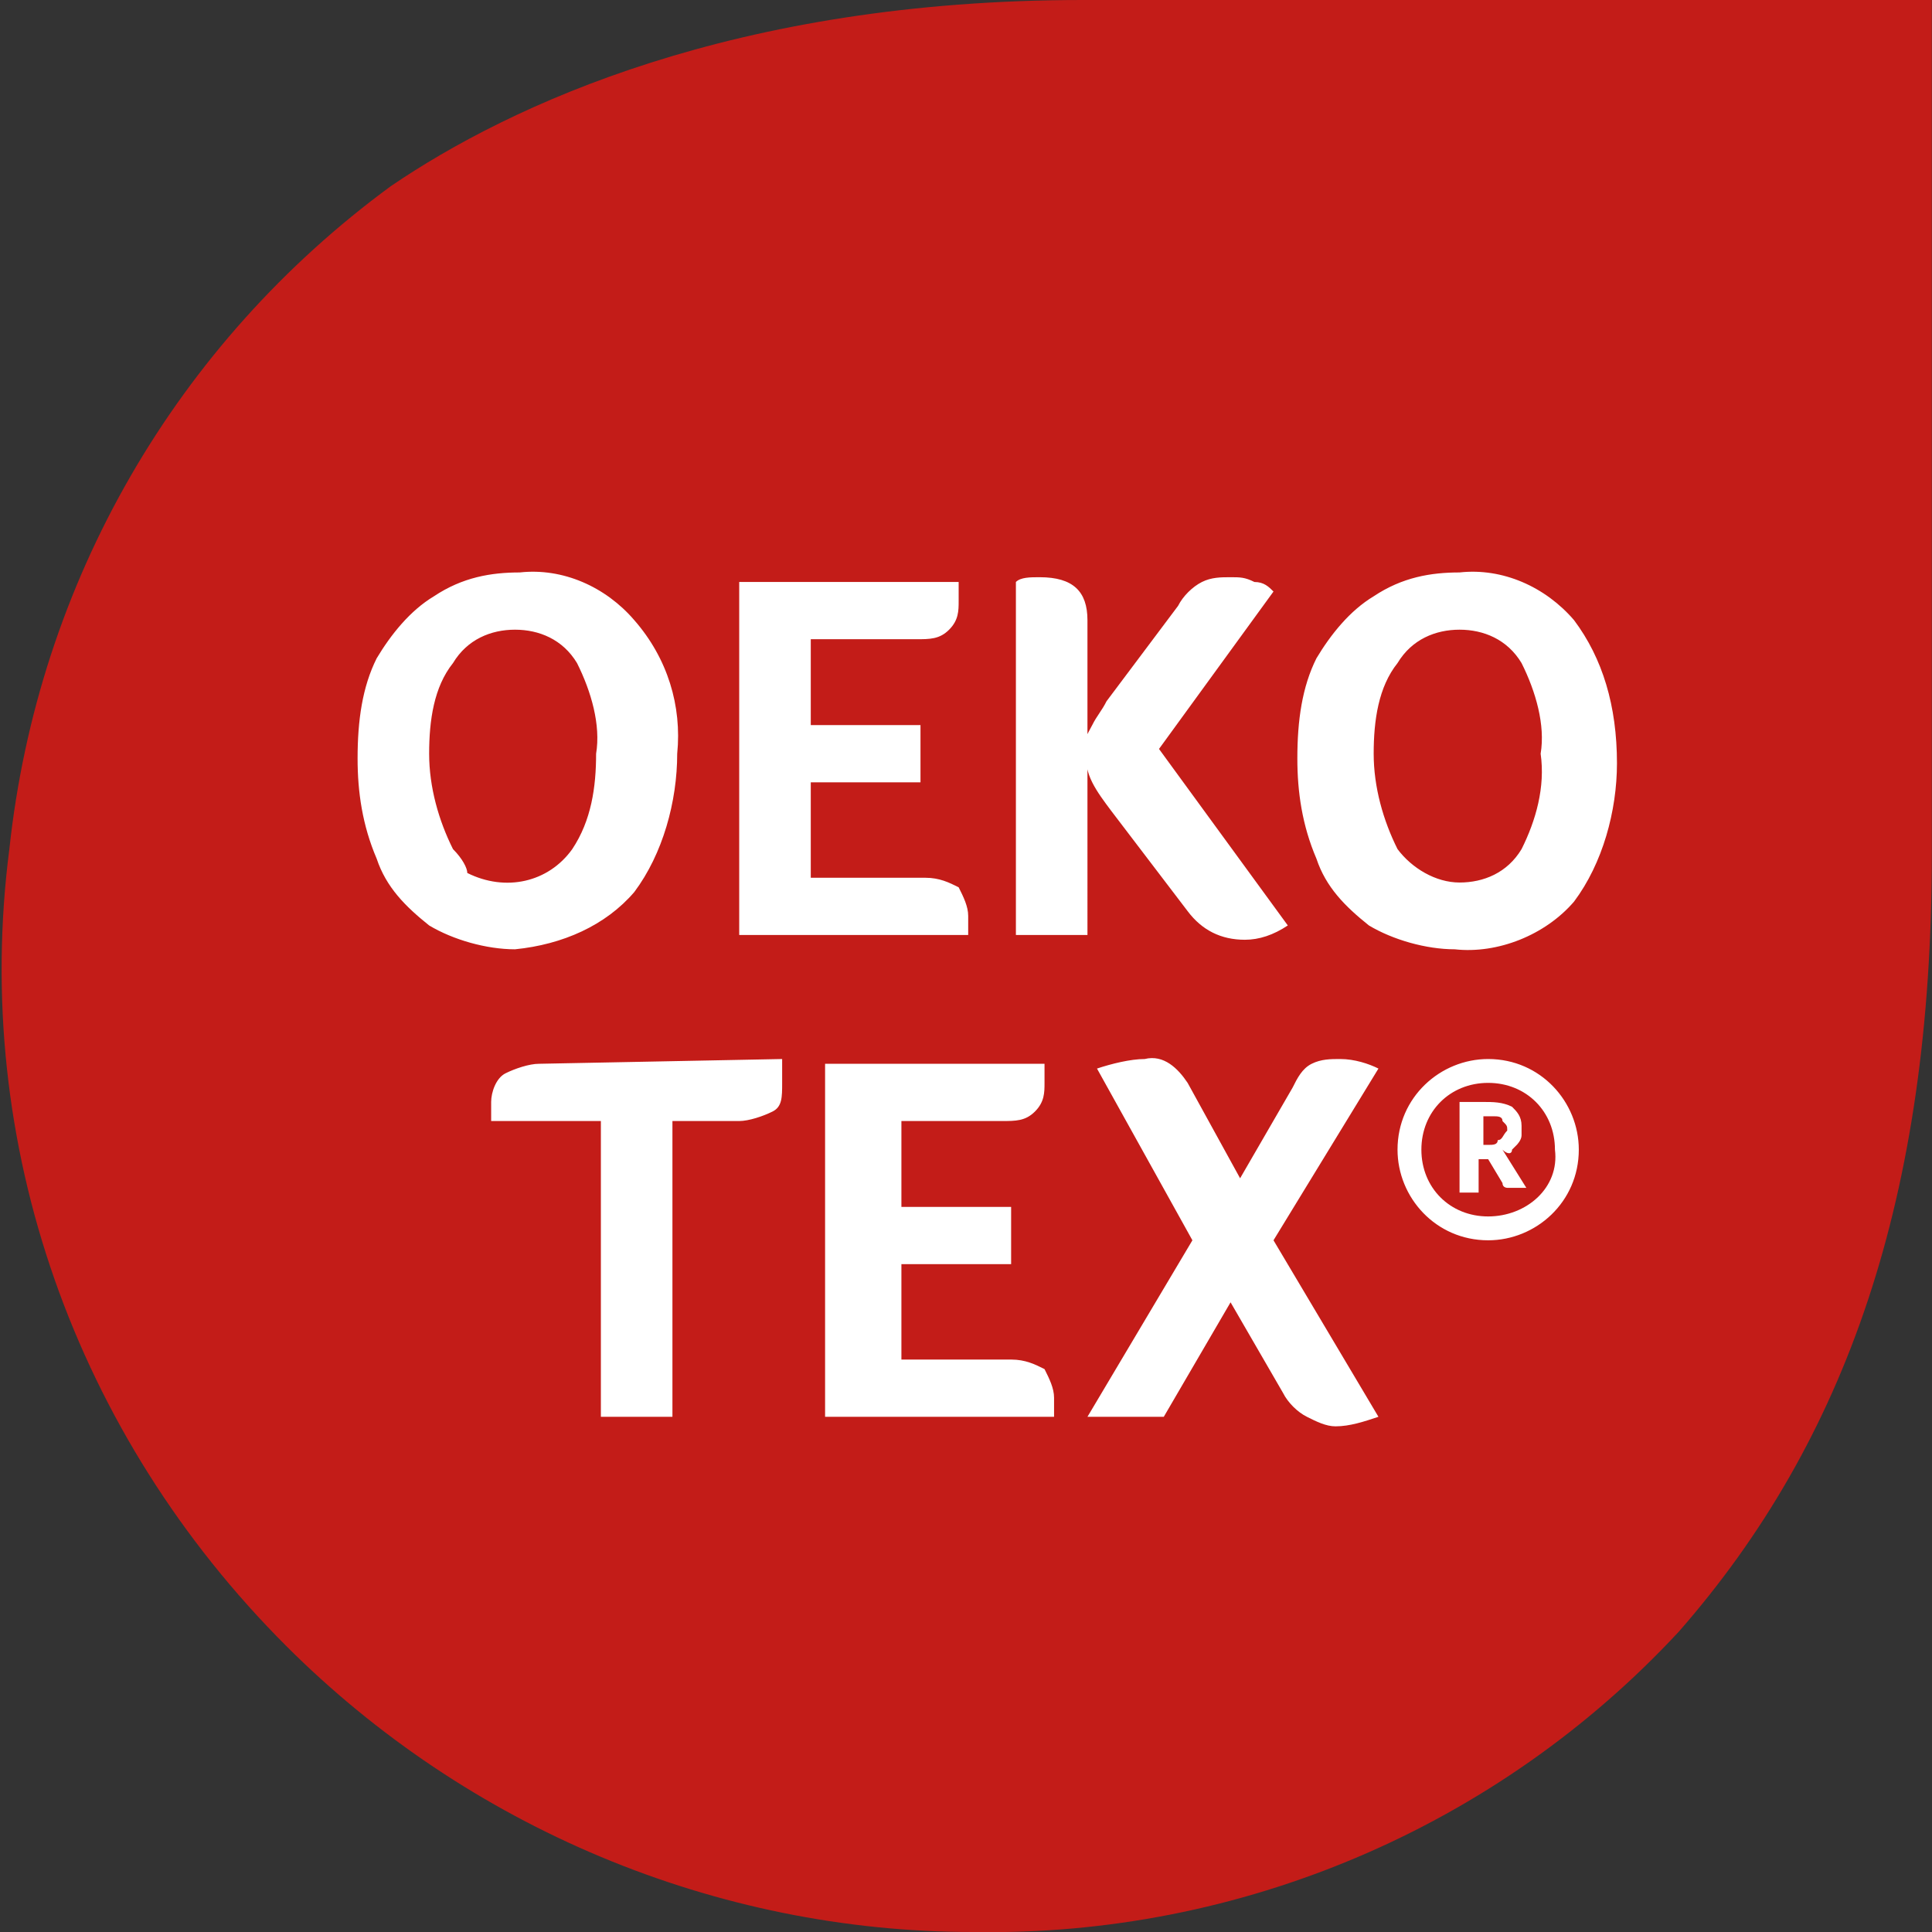 <?xml version="1.0" encoding="utf-8"?>
<!-- Generator: $$$/GeneralStr/196=Adobe Illustrator 27.6.0, SVG Export Plug-In . SVG Version: 6.00 Build 0)  -->
<svg version="1.1" id="Ebene_1" xmlns="http://www.w3.org/2000/svg" xmlns:xlink="http://www.w3.org/1999/xlink" x="0px" y="0px"
	 viewBox="0 0 40.5 40.5" style="enable-background:new 0 0 40.5 40.5;" xml:space="preserve">
<rect x="0" y="0" width="40.5" height="40.5" fill="#333333" stroke="none"/>
<style type="text/css">
	.st0{fill:#C31C18;}
	.st1{fill:#FFFFFF;}
</style>
<g id="oeko-tex" transform="translate(-0.004)">
	<path id="Pfad_643" class="st0" d="M6,34.5c3.8,3.8,9,6,14.4,6c5.6,0.1,11-2.2,14.8-6.3c3.5-4,5.3-9.1,5.3-16.3V0H22.7
		c-7.3,0-12,2.2-14.5,3.9c-4.5,3.3-7.4,8.3-8,13.9C-0.6,24,1.6,30.1,6,34.5"/>
	<path id="Pfad_644" class="st1" d="M28.9,22.4c-0.2-0.1-0.5-0.2-0.8-0.2c-0.2,0-0.4,0-0.6,0.1c-0.2,0.1-0.3,0.3-0.4,0.5l-1.1,1.9
		l-1.1-2c-0.2-0.3-0.5-0.6-0.9-0.5c-0.3,0-0.7,0.1-1,0.2L25,26l-2.2,3.7h1.6l1.4-2.4l1.1,1.9c0.1,0.2,0.3,0.4,0.5,0.5
		c0.2,0.1,0.4,0.2,0.6,0.2c0.3,0,0.6-0.1,0.9-0.2l-2.2-3.7L28.9,22.4z M21.2,28.5h-2.3v-2h2.3v-1.2h-2.3v-1.8H21
		c0.3,0,0.5,0,0.7-0.2c0.2-0.2,0.2-0.4,0.2-0.6c0-0.1,0-0.3,0-0.4h-4.6v7.4h4.8c0-0.1,0-0.1,0-0.2c0-0.1,0-0.1,0-0.2
		c0-0.2-0.1-0.4-0.2-0.6C21.7,28.6,21.5,28.5,21.2,28.5L21.2,28.5z M11.3,22.3c-0.2,0-0.5,0.1-0.7,0.2c-0.2,0.1-0.3,0.4-0.3,0.6
		c0,0.1,0,0.3,0,0.4h2.3v6.2h1.5v-6.2h1.4c0.2,0,0.5-0.1,0.7-0.2c0.2-0.1,0.2-0.3,0.2-0.6c0-0.2,0-0.3,0-0.5L11.3,22.3L11.3,22.3z
		 M31.7,24.1c0,0,0.1-0.1,0.1-0.1c0,0,0.1-0.1,0.1-0.2c0-0.1,0-0.1,0-0.2c0-0.2-0.1-0.3-0.2-0.4c-0.2-0.1-0.4-0.1-0.6-0.1
		c-0.1,0-0.1,0-0.2,0s-0.2,0-0.3,0V25H31v-0.7h0.2l0.3,0.5c0,0.1,0.1,0.1,0.1,0.1c0.1,0,0.1,0,0.2,0c0,0,0.1,0,0.1,0
		c0,0,0.1,0,0.1,0l-0.5-0.8C31.6,24.2,31.7,24.2,31.7,24.1L31.7,24.1z M31.4,23.9C31.4,24,31.3,24,31.2,24h-0.1v-0.6c0,0,0,0,0.1,0
		h0.1c0.1,0,0.2,0,0.2,0.1c0.1,0.1,0.1,0.1,0.1,0.2C31.5,23.8,31.5,23.9,31.4,23.9L31.4,23.9z M31.2,22.2c-1,0-1.9,0.8-1.9,1.9
		c0,1,0.8,1.9,1.9,1.9c1,0,1.9-0.8,1.9-1.9c0,0,0,0,0,0C33.1,23.1,32.3,22.2,31.2,22.2C31.2,22.2,31.2,22.2,31.2,22.2L31.2,22.2z
		 M31.2,25.5c-0.8,0-1.4-0.6-1.4-1.4c0-0.8,0.6-1.4,1.4-1.4c0.8,0,1.4,0.6,1.4,1.4c0,0,0,0,0,0C32.7,24.9,32,25.5,31.2,25.5
		L31.2,25.5z M33,13c-0.6-0.7-1.5-1.1-2.4-1c-0.6,0-1.2,0.1-1.8,0.5c-0.5,0.3-0.9,0.8-1.2,1.3c-0.3,0.6-0.4,1.3-0.4,2.1
		c0,0.7,0.1,1.4,0.4,2.1c0.2,0.6,0.6,1,1.1,1.4c0.5,0.3,1.2,0.5,1.8,0.5c0.9,0.1,1.9-0.3,2.5-1c0.6-0.8,0.9-1.9,0.9-2.9
		C33.9,14.8,33.6,13.8,33,13L33,13z M31.9,17.8c-0.3,0.5-0.8,0.7-1.3,0.7c-0.5,0-1-0.3-1.3-0.7c-0.3-0.6-0.5-1.3-0.5-2
		c0-0.7,0.1-1.4,0.5-1.9c0.3-0.5,0.8-0.7,1.3-0.7c0.5,0,1,0.2,1.3,0.7c0.3,0.6,0.5,1.3,0.4,1.9C32.4,16.5,32.2,17.2,31.9,17.8
		L31.9,17.8z M22.8,15.8c-0.1,0.4,0.2,0.8,0.5,1.2l1.6,2.1c0.3,0.4,0.7,0.6,1.2,0.6c0.3,0,0.6-0.1,0.9-0.3l-2.7-3.7l2.4-3.3
		c-0.1-0.1-0.2-0.2-0.4-0.2c-0.2-0.1-0.3-0.1-0.5-0.1c-0.2,0-0.4,0-0.6,0.1c-0.2,0.1-0.4,0.3-0.5,0.5l-1.5,2
		c-0.1,0.2-0.2,0.3-0.3,0.5c-0.1,0.2-0.2,0.3-0.1,0.5V13c0-0.6-0.3-0.9-1-0.9c-0.2,0-0.4,0-0.5,0.1v7.4h1.5L22.8,15.8z M20.3,19.4
		c0-0.1,0-0.1,0-0.2c0-0.2-0.1-0.4-0.2-0.6c-0.2-0.1-0.4-0.2-0.7-0.2H17v-2h2.3v-1.2H17v-1.8h2.2c0.3,0,0.5,0,0.7-0.2
		c0.2-0.2,0.2-0.4,0.2-0.6c0-0.1,0-0.3,0-0.4h-4.6v7.4h4.8C20.3,19.5,20.3,19.4,20.3,19.4L20.3,19.4z M13.3,18.7
		c0.6-0.8,0.9-1.9,0.9-2.9c0.1-1-0.2-2-0.9-2.8c-0.6-0.7-1.5-1.1-2.4-1c-0.6,0-1.2,0.1-1.8,0.5c-0.5,0.3-0.9,0.8-1.2,1.3
		c-0.3,0.6-0.4,1.3-0.4,2.1c0,0.7,0.1,1.4,0.4,2.1c0.2,0.6,0.6,1,1.1,1.4c0.5,0.3,1.2,0.5,1.8,0.5C11.8,19.8,12.7,19.4,13.3,18.7
		L13.3,18.7z M9.5,17.8c-0.3-0.6-0.5-1.3-0.5-2c0-0.7,0.1-1.4,0.5-1.9c0.3-0.5,0.8-0.7,1.3-0.7c0.5,0,1,0.2,1.3,0.7
		c0.3,0.6,0.5,1.3,0.4,1.9c0,0.7-0.1,1.4-0.5,2c-0.5,0.7-1.4,0.9-2.2,0.5C9.8,18.2,9.7,18,9.5,17.8z"/>
</g>
</svg>

